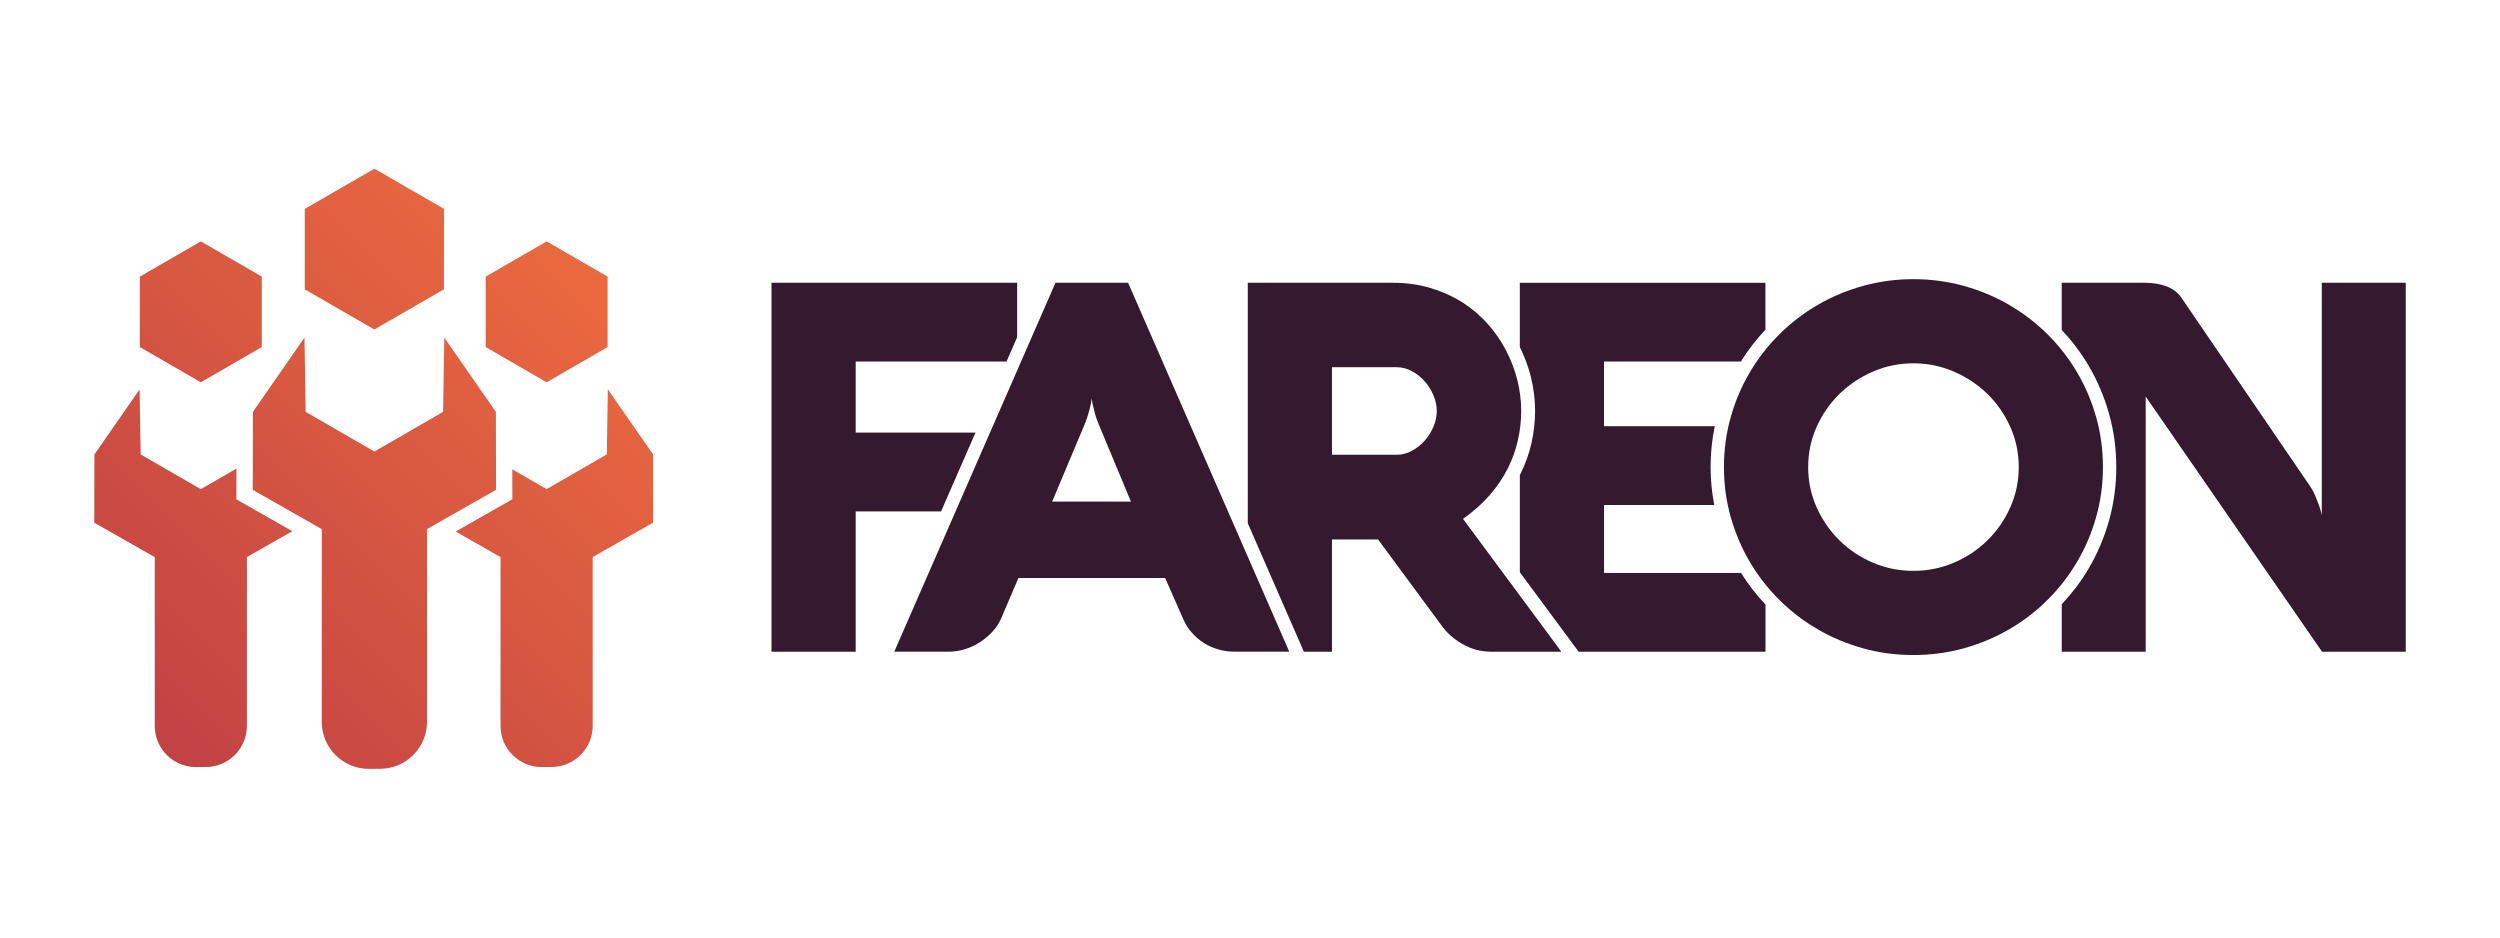 <svg xmlns="http://www.w3.org/2000/svg" xmlns:xlink="http://www.w3.org/1999/xlink" id="Layer_1" x="0px" y="0px" viewBox="0 0 800 300" style="enable-background:new 0 0 800 300;" xml:space="preserve">
<style type="text/css">
	.st0{fill:url(#SVGID_1_);}
	.st1{fill:#35192E;}
</style>
<g>
	<linearGradient id="SVGID_1_" gradientUnits="userSpaceOnUse" x1="46.052" y1="234.295" x2="193.137" y2="87.21">
		<stop offset="0" style="stop-color:#C24244"></stop>
		<stop offset="1" style="stop-color:#EA6A3F"></stop>
	</linearGradient>
	<path class="st0" d="M119.78,105.44L97.52,92.59V66.85L119.78,54v-0.04l0.03,0.02l0,0v0l22.26,12.85v25.74l-22.26,12.85v0.04   L119.78,105.44L119.78,105.44L119.78,105.44z M158.68,131.79l-16.51-23.75l-0.38,23.75l-22,12.7L97.81,131.8l-0.38-23.75   L80.92,131.8l-0.04,24.95l22.09,12.58V231v0c0,8.3,6.73,15.04,15.04,15.03l1.82,0v-0.02l1.78,0c8.3,0,15.04-6.73,15.04-15.03v0   v-61.67l22.09-12.58L158.68,131.79z M174.91,122.33L174.91,122.33l0.03,0.02v-0.03l19.49-11.26V88.51l-19.49-11.26v0l0,0   l-0.03-0.02v0.03l-19.49,11.26v22.54L174.91,122.33L174.91,122.33z M64.25,122.33L64.25,122.33l0.03,0.02v-0.03l19.49-11.26V88.51   L64.28,77.25v0l0,0l-0.03-0.02v0.03L44.75,88.52v22.54L64.25,122.33L64.25,122.33z M75.64,159.79l0.02-9.85l-11.41,6.59   l-19.24-11.11l-0.34-20.8l-14.46,20.8l-0.04,21.85l19.35,11.01v54.02c0,0,0,0,0,0c0,7.27,5.9,13.17,13.17,13.17l1.59,0v-0.02   l1.56,0c7.27,0,13.17-5.9,13.17-13.17c0,0,0,0,0,0v-54.02l14.54-8.28L75.64,159.79z M208.98,145.4l-14.47-20.8l-0.33,20.8   l-19.27,11.12l-10.98-6.34l0.02,9.58l-18.15,10.33l14.37,8.18v54.02c0,0,0,0,0,0c0,7.27,5.9,13.17,13.17,13.17l1.59,0v-0.02l1.56,0   c7.27,0,13.17-5.9,13.17-13.17c0,0,0,0,0,0v-54.02l19.35-11.01L208.98,145.4z"></path>
	<g>
		<g>
			<polygon class="st1" points="312.16,138.43 273.82,138.43 273.82,115.69 322.09,115.69 325.48,107.93 325.48,90.48 246.88,90.48      246.88,208.55 273.82,208.55 273.82,163.65 301.14,163.65    "></polygon>
			<path class="st1" d="M337.76,90.48h23.23l51.58,118.06h-17.39c-1.81,0-3.56-0.23-5.23-0.7c-1.68-0.47-3.23-1.15-4.66-2.06     c-1.43-0.91-2.72-2-3.87-3.3c-1.15-1.29-2.09-2.76-2.8-4.41l-5.77-13.1h-46.96l-5.6,13.1c-0.66,1.49-1.58,2.86-2.76,4.12     c-1.18,1.26-2.51,2.38-4,3.34c-1.48,0.96-3.08,1.7-4.78,2.22c-1.7,0.52-3.41,0.78-5.11,0.78h-17.47L337.76,90.48z M336.69,160.51     h25.21l-10.3-24.72c-0.49-1.15-0.88-2.22-1.15-3.21c-0.28-0.99-0.49-1.87-0.66-2.64c-0.22-0.87-0.36-1.7-0.41-2.47     c-0.11,0.77-0.27,1.62-0.49,2.56c-0.16,0.77-0.4,1.65-0.7,2.64c-0.3,0.99-0.67,2.03-1.11,3.13L336.69,160.51z"></path>
			<path class="st1" d="M551.66,149.47c0-5.55,0.73-10.89,2.18-16.02c1.46-5.13,3.5-9.93,6.14-14.38c2.64-4.45,5.8-8.5,9.47-12.15     c3.68-3.65,7.77-6.78,12.28-9.39c4.5-2.61,9.34-4.62,14.5-6.06c5.16-1.42,10.52-2.14,16.07-2.14c5.55,0,10.9,0.72,16.07,2.14     c5.16,1.43,10,3.45,14.5,6.06c4.5,2.61,8.6,5.74,12.28,9.39c3.68,3.65,6.84,7.7,9.47,12.15c2.64,4.45,4.68,9.24,6.14,14.38     c1.45,5.14,2.18,10.48,2.18,16.02c0,5.55-0.73,10.89-2.18,16.02c-1.46,5.14-3.5,9.93-6.14,14.38c-2.64,4.45-5.8,8.5-9.47,12.15     c-3.68,3.66-7.77,6.79-12.28,9.39c-4.5,2.61-9.34,4.63-14.5,6.06s-10.52,2.14-16.07,2.14c-5.6,0-10.97-0.71-16.11-2.14     c-5.14-1.43-9.96-3.45-14.46-6.06c-4.51-2.61-8.6-5.74-12.28-9.39c-3.68-3.65-6.84-7.7-9.47-12.15     c-2.64-4.45-4.68-9.24-6.14-14.38C552.39,160.36,551.66,155.02,551.66,149.47z M578.61,149.47c0,4.56,0.91,8.86,2.72,12.89     c1.81,4.04,4.26,7.57,7.33,10.59c3.08,3.02,6.64,5.4,10.71,7.13c4.06,1.73,8.37,2.59,12.93,2.59c4.5,0,8.8-0.86,12.9-2.59     c4.09-1.73,7.67-4.11,10.75-7.13c3.08-3.02,5.52-6.55,7.33-10.59c1.81-4.03,2.72-8.33,2.72-12.89c0-4.56-0.91-8.86-2.72-12.89     c-1.81-4.04-4.26-7.55-7.33-10.55c-3.08-2.99-6.66-5.37-10.75-7.13c-4.09-1.76-8.39-2.64-12.9-2.64c-4.56,0-8.87,0.88-12.93,2.64     c-4.07,1.76-7.64,4.13-10.71,7.13c-3.08,3-5.52,6.51-7.33,10.55S578.61,144.92,578.61,149.47z"></path>
			<path class="st1" d="M468.16,166.03c3.35-2.36,6.21-4.9,8.57-7.62c2.36-2.72,4.28-5.56,5.77-8.53c1.48-2.97,2.57-6,3.25-9.1     c0.69-3.1,1.03-6.22,1.03-9.35c0-3.18-0.4-6.4-1.19-9.64c-0.8-3.24-1.98-6.38-3.54-9.43c-1.57-3.05-3.52-5.91-5.85-8.57     c-2.34-2.66-5.03-4.97-8.07-6.92c-3.05-1.95-6.45-3.5-10.22-4.66c-3.76-1.15-7.87-1.73-12.32-1.73h-46.3v76.96l17.96,41.11h8.98     v-35.92h14.75l19.77,26.78c1.48,2.14,3.05,3.82,4.7,5.02c1.65,1.21,3.21,2.12,4.7,2.72c1.48,0.6,2.81,0.99,4,1.15     c1.18,0.16,2.02,0.25,2.51,0.25h0.49h22.49L468.16,166.03z M458.69,136.58c-0.71,1.67-1.66,3.17-2.84,4.49     c-1.18,1.32-2.54,2.39-4.08,3.21c-1.54,0.82-3.13,1.24-4.78,1.24h-20.76v-28.01h20.76c1.65,0,3.24,0.41,4.78,1.24     c1.54,0.82,2.9,1.9,4.08,3.21c1.18,1.32,2.13,2.82,2.84,4.49c0.71,1.67,1.07,3.36,1.07,5.07     C459.76,133.22,459.4,134.91,458.69,136.58z"></path>
			<path class="st1" d="M557.13,183.34h-43.84v-21.75h35.27c-0.76-3.94-1.17-7.99-1.17-12.11c0-4.47,0.45-8.86,1.34-13.1h-35.45     v-20.68h43.79c2.27-3.65,4.91-7.07,7.87-10.21v-15h-78.6v20.55c1.55,3.13,2.76,6.38,3.57,9.69c0.87,3.56,1.32,7.15,1.32,10.66     c0,3.43-0.38,6.89-1.13,10.27c-0.76,3.43-1.97,6.82-3.6,10.09c-0.05,0.09-0.1,0.19-0.15,0.28v31.1l18.82,25.42h59.79v-15.09     C562.02,190.36,559.4,186.96,557.13,183.34z"></path>
			<path class="st1" d="M742.97,90.48v74.56c0-0.16-0.08-0.57-0.25-1.24c-0.16-0.66-0.41-1.44-0.74-2.35     c-0.33-0.91-0.71-1.88-1.15-2.93c-0.44-1.04-0.96-2-1.57-2.88l-41.28-60.47c-1.1-1.59-2.67-2.77-4.7-3.54     c-2.03-0.77-4.37-1.15-7-1.15h-26.53v15.1c3.25,3.46,6.13,7.25,8.54,11.32c2.81,4.74,5.02,9.91,6.57,15.38     c1.56,5.5,2.35,11.29,2.35,17.19c0,5.91-0.79,11.69-2.34,17.19c-1.55,5.47-3.76,10.65-6.57,15.39     c-2.41,4.07-5.29,7.85-8.54,11.31v15.19h26.86V126.9l56.44,81.65h26.78V90.48H742.97z"></path>
		</g>
	</g>
</g>
</svg>